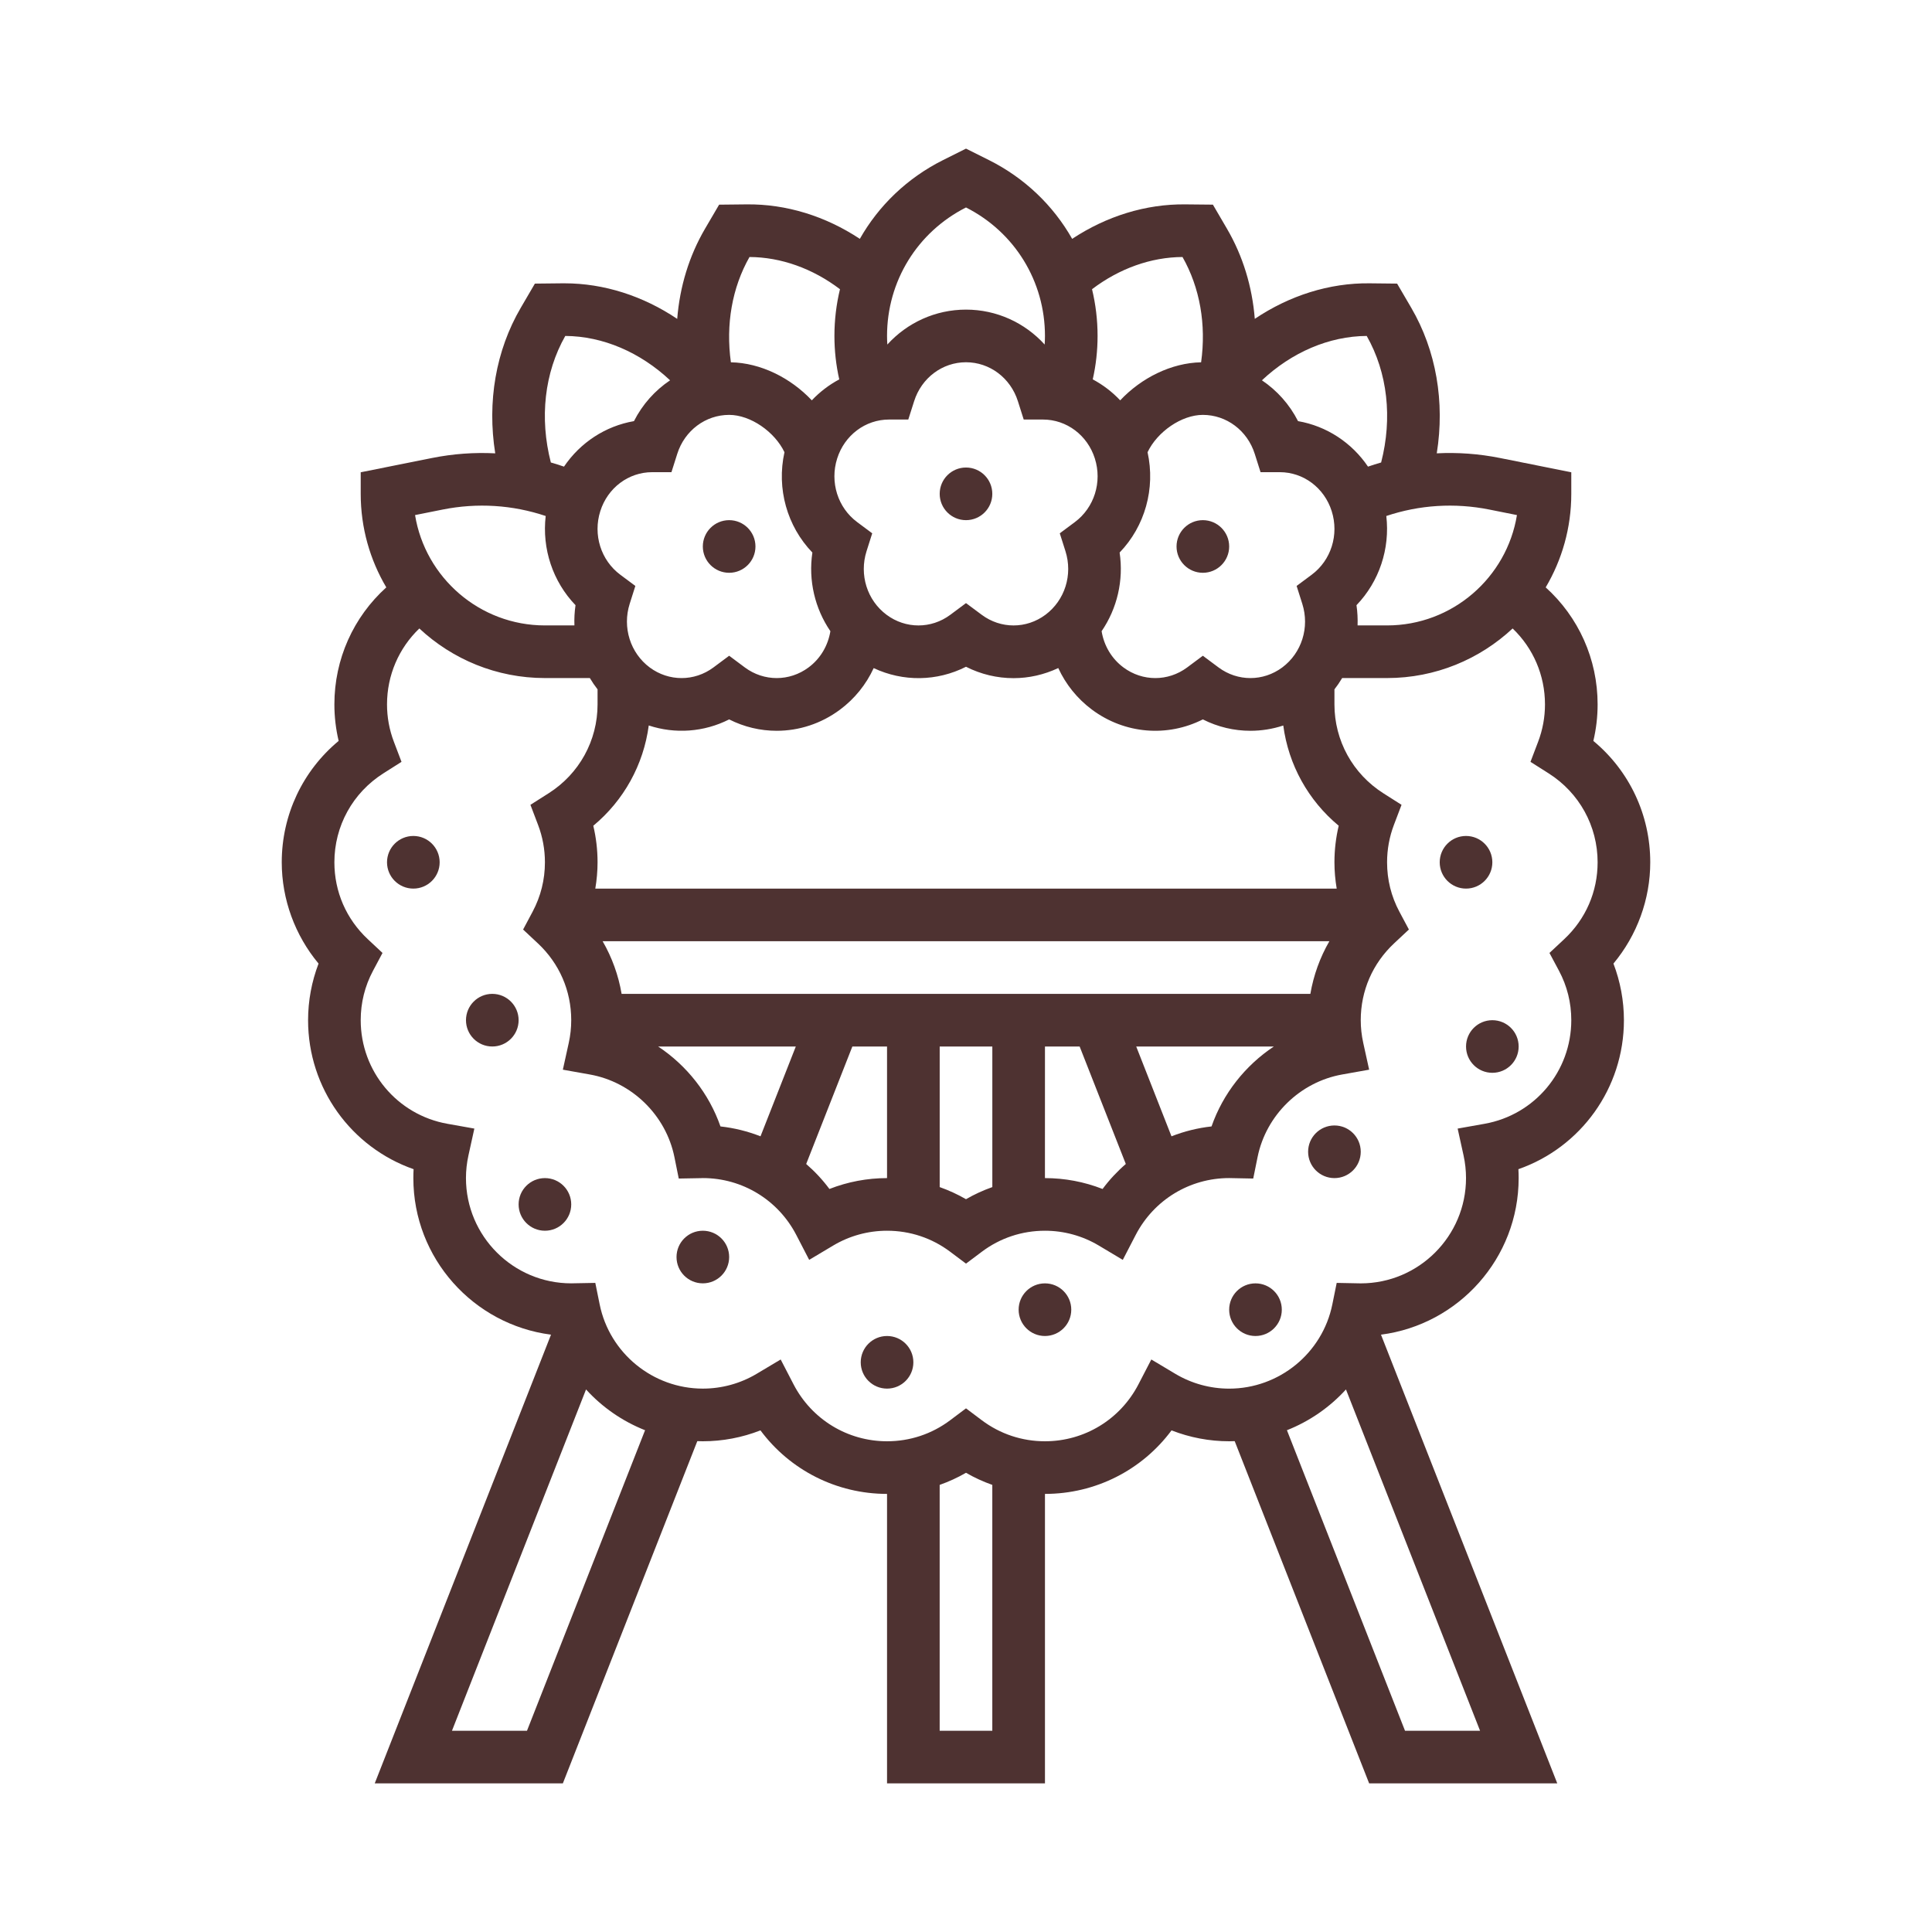 <?xml version="1.0" encoding="UTF-8"?> <svg xmlns="http://www.w3.org/2000/svg" width="78" height="78" viewBox="0 0 78 78" fill="none"><path d="M39 21C39.587 21 40.062 20.525 40.062 19.938C40.062 19.351 39.587 18.875 39 18.875C38.413 18.875 37.938 19.351 37.938 19.938C37.938 20.525 38.413 21 39 21Z" fill="#4E3231"></path><path d="M48.562 23.125C49.149 23.125 49.625 22.649 49.625 22.063C49.625 21.476 49.149 21 48.562 21C47.976 21 47.5 21.476 47.5 22.063C47.5 22.649 47.976 23.125 48.562 23.125Z" fill="#4E3231"></path><path d="M29.438 23.125C30.024 23.125 30.5 22.649 30.5 22.063C30.5 21.476 30.024 21 29.438 21C28.851 21 28.375 21.476 28.375 22.063C28.375 22.649 28.851 23.125 29.438 23.125Z" fill="#4E3231"></path><path d="M66.625 34.813C66.625 32.896 65.779 31.117 64.328 29.913C64.442 29.431 64.5 28.938 64.5 28.438C64.5 26.61 63.731 24.912 62.404 23.714C63.059 22.606 63.437 21.316 63.437 19.938V19.067L60.55 18.489C59.703 18.32 58.85 18.259 58.006 18.302C58.338 16.229 57.985 14.152 56.974 12.423L56.405 11.45L55.289 11.438C53.664 11.421 52.056 11.934 50.659 12.873C50.556 11.575 50.179 10.334 49.537 9.236L48.968 8.262L47.852 8.251C46.263 8.234 44.679 8.723 43.286 9.643C42.525 8.3 41.371 7.185 39.924 6.462L39 6L38.076 6.462C36.629 7.185 35.475 8.3 34.714 9.643C33.322 8.723 31.74 8.234 30.148 8.251L29.033 8.263L28.463 9.236C27.821 10.334 27.444 11.575 27.341 12.874C25.966 11.95 24.387 11.438 22.788 11.438C22.763 11.438 22.736 11.438 22.711 11.438L21.595 11.45L21.026 12.424C20.015 14.152 19.663 16.229 19.994 18.303C19.15 18.259 18.297 18.32 17.45 18.489L14.563 19.067V19.938C14.563 21.316 14.94 22.606 15.596 23.714C14.269 24.911 13.5 26.61 13.5 28.438C13.5 28.938 13.558 29.431 13.672 29.913C12.221 31.117 11.375 32.896 11.375 34.813C11.375 36.309 11.909 37.761 12.861 38.902C12.583 39.629 12.438 40.406 12.438 41.188C12.438 43.934 14.178 46.322 16.698 47.203C16.691 47.323 16.688 47.443 16.688 47.563C16.688 50.801 19.115 53.481 22.246 53.884L15.129 72H22.724L28.152 58.183C28.226 58.186 28.3 58.188 28.375 58.188C29.175 58.188 29.964 58.037 30.702 57.748C31.893 59.351 33.772 60.313 35.812 60.313V72H42.188V60.313C44.228 60.313 46.107 59.351 47.298 57.748C48.036 58.037 48.825 58.188 49.625 58.188C49.7 58.188 49.774 58.186 49.848 58.183L55.276 72H62.871L55.754 53.884C58.885 53.481 61.312 50.801 61.312 47.563C61.312 47.443 61.309 47.323 61.302 47.203C63.822 46.322 65.562 43.934 65.562 41.188C65.562 40.406 65.417 39.628 65.139 38.902C66.091 37.761 66.625 36.309 66.625 34.813ZM60.133 20.573L61.243 20.795C60.832 23.318 58.637 25.25 56 25.25H54.809C54.818 24.979 54.805 24.706 54.765 24.433C55.683 23.479 56.123 22.154 55.969 20.832C57.306 20.384 58.73 20.292 60.133 20.573ZM29.087 45.477C28.624 44.149 27.726 43.017 26.571 42.25H32.129L30.704 45.876C30.19 45.675 29.648 45.539 29.087 45.477ZM34.412 42.25H35.812V47.563C35.013 47.563 34.224 47.713 33.486 48.002C33.209 47.629 32.893 47.292 32.548 46.993L34.412 42.25ZM37.938 42.25H40.063V47.926C39.696 48.056 39.34 48.218 39 48.415C38.66 48.218 38.304 48.056 37.938 47.926V42.25H37.938ZM42.188 42.25H43.588L45.452 46.993C45.106 47.292 44.791 47.629 44.514 48.002C43.776 47.713 42.987 47.563 42.187 47.563L42.188 42.25ZM47.296 45.876L45.872 42.25H51.429C50.275 43.017 49.376 44.149 48.913 45.477C48.352 45.539 47.81 45.675 47.296 45.876ZM52.903 40.125H25.096C24.969 39.376 24.709 38.656 24.33 38H53.67C53.291 38.656 53.031 39.377 52.903 40.125ZM53.966 35.875H24.034C24.093 35.525 24.125 35.169 24.125 34.813C24.125 34.313 24.067 33.819 23.953 33.338C25.186 32.314 25.981 30.875 26.192 29.289C27.256 29.64 28.42 29.56 29.438 29.044C30.043 29.351 30.7 29.504 31.357 29.504C32.253 29.504 33.148 29.22 33.913 28.651C34.509 28.207 34.97 27.63 35.273 26.973C36.459 27.531 37.827 27.513 39 26.919C39.605 27.226 40.263 27.379 40.92 27.379C41.536 27.379 42.152 27.241 42.725 26.971C43.028 27.629 43.491 28.207 44.087 28.651C45.412 29.637 47.132 29.768 48.562 29.044C49.167 29.351 49.825 29.504 50.482 29.504C50.93 29.504 51.377 29.433 51.809 29.291C52.02 30.876 52.814 32.314 54.047 33.337C53.933 33.819 53.875 34.313 53.875 34.812C53.875 35.169 53.907 35.525 53.966 35.875ZM27.343 18.322C27.641 17.382 28.483 16.75 29.438 16.75C30.298 16.75 31.276 17.43 31.671 18.257C31.346 19.724 31.775 21.246 32.798 22.308C32.63 23.431 32.898 24.566 33.525 25.483C33.428 26.071 33.119 26.593 32.644 26.946C31.874 27.519 30.841 27.519 30.072 26.947L29.438 26.474L28.803 26.947C28.034 27.519 27.001 27.519 26.231 26.947C25.446 26.362 25.121 25.329 25.422 24.378L25.651 23.656L25.044 23.204C24.259 22.62 23.934 21.587 24.236 20.635C24.534 19.695 25.375 19.063 26.33 19.063C26.33 19.063 26.33 19.063 26.33 19.063L27.108 19.063L27.343 18.322ZM35.892 16.938C35.892 16.938 35.893 16.938 35.893 16.938L36.67 16.938L36.906 16.197C37.204 15.257 38.045 14.625 39 14.625C39.955 14.625 40.797 15.257 41.095 16.197L41.33 16.938L42.108 16.938C42.108 16.938 42.108 16.938 42.108 16.938C43.062 16.938 43.904 17.57 44.202 18.51C44.504 19.462 44.179 20.494 43.394 21.079L42.786 21.531L43.015 22.252C43.317 23.204 42.992 24.236 42.206 24.821C41.437 25.394 40.404 25.394 39.635 24.821L39 24.349L38.365 24.822C37.597 25.394 36.563 25.394 35.794 24.821C35.008 24.237 34.683 23.204 34.985 22.253L35.214 21.531L34.607 21.079C33.821 20.495 33.497 19.462 33.799 18.51C34.097 17.57 34.938 16.938 35.892 16.938ZM48.562 16.75C49.517 16.75 50.359 17.382 50.657 18.322L50.892 19.063L51.67 19.063C51.67 19.063 51.67 19.063 51.67 19.063C52.624 19.063 53.466 19.695 53.764 20.635C54.066 21.587 53.741 22.619 52.956 23.204L52.348 23.656L52.577 24.378C52.879 25.329 52.554 26.361 51.769 26.946C50.999 27.519 49.966 27.519 49.197 26.947L48.562 26.474L47.928 26.947C47.159 27.519 46.126 27.519 45.356 26.946C44.881 26.593 44.572 26.071 44.475 25.483C45.102 24.566 45.37 23.431 45.202 22.308C46.225 21.246 46.654 19.723 46.33 18.257C46.724 17.43 47.702 16.75 48.562 16.75ZM55.76 18.672C55.582 18.722 55.406 18.779 55.23 18.839C54.574 17.87 53.56 17.202 52.405 17.002C52.061 16.325 51.555 15.763 50.947 15.354C52.151 14.224 53.659 13.572 55.178 13.563C56.02 15.045 56.223 16.876 55.76 18.672ZM47.741 10.376C48.444 11.614 48.704 13.102 48.492 14.627C47.293 14.65 46.083 15.252 45.225 16.163C44.903 15.821 44.529 15.536 44.117 15.316C44.247 14.743 44.312 14.156 44.312 13.563C44.312 12.916 44.235 12.284 44.088 11.676C45.191 10.84 46.464 10.383 47.741 10.376ZM39 8.376C40.967 9.372 42.188 11.356 42.188 13.563C42.188 13.679 42.183 13.795 42.176 13.91C41.376 13.03 40.237 12.5 39 12.5C37.763 12.5 36.624 13.03 35.824 13.91C35.817 13.795 35.812 13.679 35.812 13.563C35.812 11.356 37.033 9.372 39 8.376ZM30.259 10.376C31.535 10.383 32.809 10.84 33.912 11.676C33.765 12.284 33.688 12.916 33.688 13.563C33.688 14.156 33.753 14.743 33.883 15.317C33.472 15.536 33.097 15.822 32.775 16.163C31.917 15.252 30.707 14.65 29.508 14.627C29.296 13.102 29.556 11.614 30.259 10.376ZM22.822 13.563C24.341 13.572 25.849 14.224 27.053 15.354C26.445 15.762 25.939 16.324 25.595 17.002C24.44 17.202 23.426 17.87 22.77 18.839C22.594 18.779 22.418 18.723 22.239 18.672C21.777 16.876 21.98 15.045 22.822 13.563ZM17.867 20.573C19.27 20.292 20.694 20.384 22.031 20.832C21.877 22.154 22.317 23.479 23.235 24.433C23.195 24.706 23.181 24.979 23.191 25.25H22C19.363 25.25 17.168 23.318 16.757 20.795L17.867 20.573ZM21.276 69.875H18.247L23.66 56.096C24.316 56.816 25.131 57.381 26.043 57.742L21.276 69.875ZM40.062 69.875H37.937V59.949C38.304 59.819 38.66 59.657 39 59.46C39.34 59.657 39.695 59.819 40.062 59.949V69.875H40.062ZM56.724 69.875L51.957 57.742C52.869 57.381 53.684 56.816 54.34 56.096L59.754 69.875H56.724ZM63.152 37.916L62.556 38.473L62.94 39.192C63.27 39.811 63.437 40.483 63.437 41.188C63.437 43.25 61.966 45.009 59.938 45.37L58.849 45.564L59.087 46.645C59.154 46.948 59.187 47.257 59.187 47.563C59.187 49.906 57.281 51.813 54.938 51.813L53.966 51.794L53.79 52.662C53.391 54.633 51.639 56.063 49.625 56.063C48.858 56.063 48.107 55.856 47.451 55.465L46.482 54.886L45.963 55.888C45.228 57.307 43.782 58.188 42.188 58.188C41.26 58.188 40.378 57.894 39.638 57.339L39 56.859L38.362 57.338C37.622 57.894 36.74 58.188 35.812 58.188C34.218 58.188 32.772 57.306 32.037 55.888L31.518 54.886L30.549 55.464C29.893 55.855 29.142 56.062 28.375 56.062C26.36 56.062 24.609 54.632 24.21 52.661L24.034 51.794L23.149 51.81L23.062 51.812C20.719 51.812 18.812 49.906 18.812 47.562C18.812 47.256 18.846 46.948 18.913 46.644L19.151 45.564L18.062 45.37C16.034 45.009 14.563 43.25 14.563 41.188C14.563 40.482 14.73 39.811 15.06 39.192L15.443 38.473L14.848 37.916C13.979 37.103 13.5 36.001 13.5 34.813C13.5 33.35 14.239 32.008 15.478 31.222L16.21 30.758L15.902 29.947C15.718 29.464 15.625 28.956 15.625 28.438C15.625 27.262 16.102 26.166 16.93 25.373C18.26 26.614 20.042 27.375 22 27.375H23.814C23.908 27.533 24.011 27.685 24.125 27.831V28.438C24.125 29.9 23.385 31.243 22.147 32.028L21.415 32.493L21.723 33.303C21.907 33.786 22 34.294 22 34.813C22 35.518 21.832 36.189 21.502 36.809L21.119 37.528L21.714 38.084C22.584 38.898 23.062 39.999 23.062 41.188C23.062 41.494 23.029 41.802 22.962 42.106L22.724 43.186L23.813 43.38C25.513 43.683 26.885 45.023 27.228 46.714L27.403 47.581L28.288 47.565L28.375 47.562C29.969 47.562 31.416 48.443 32.15 49.862L32.669 50.864L33.638 50.286C34.294 49.894 35.046 49.688 35.812 49.688C36.74 49.688 37.622 49.981 38.362 50.537L39 51.016L39.638 50.537C40.378 49.981 41.26 49.688 42.188 49.688C42.954 49.688 43.706 49.894 44.361 50.286L45.33 50.864L45.849 49.862C46.584 48.443 48.031 47.562 49.624 47.562L50.596 47.581L50.772 46.713C51.115 45.022 52.487 43.683 54.186 43.38L55.276 43.186L55.038 42.105C54.971 41.802 54.937 41.493 54.937 41.187C54.937 39.999 55.416 38.897 56.285 38.084L56.881 37.527L56.497 36.808C56.167 36.189 56 35.518 56 34.812C56 34.294 56.093 33.786 56.276 33.303L56.584 32.493L55.852 32.028C54.614 31.242 53.875 29.9 53.875 28.438V27.831C53.989 27.685 54.092 27.533 54.186 27.375H56C57.958 27.375 59.74 26.613 61.069 25.373C61.898 26.166 62.375 27.262 62.375 28.438C62.375 28.956 62.282 29.464 62.098 29.947L61.79 30.758L62.522 31.222C63.761 32.008 64.5 33.35 64.5 34.813C64.5 36.001 64.021 37.103 63.152 37.916Z" fill="#4E3231"></path><path d="M16.688 35.875C17.274 35.875 17.75 35.4 17.75 34.813C17.75 34.226 17.274 33.75 16.688 33.75C16.101 33.75 15.625 34.226 15.625 34.813C15.625 35.4 16.101 35.875 16.688 35.875Z" fill="#4E3231"></path><path d="M19.875 42.25C20.462 42.25 20.938 41.775 20.938 41.188C20.938 40.601 20.462 40.125 19.875 40.125C19.288 40.125 18.813 40.601 18.813 41.188C18.813 41.775 19.288 42.25 19.875 42.25Z" fill="#4E3231"></path><path d="M22 49.688C22.587 49.688 23.062 49.212 23.062 48.625C23.062 48.038 22.587 47.563 22 47.563C21.413 47.563 20.938 48.038 20.938 48.625C20.938 49.212 21.413 49.688 22 49.688Z" fill="#4E3231"></path><path d="M28.375 51.812C28.962 51.812 29.438 51.337 29.438 50.75C29.438 50.163 28.962 49.688 28.375 49.688C27.788 49.688 27.313 50.163 27.313 50.75C27.313 51.337 27.788 51.812 28.375 51.812Z" fill="#4E3231"></path><path d="M35.812 56.062C36.399 56.062 36.875 55.587 36.875 55C36.875 54.413 36.399 53.938 35.812 53.938C35.226 53.938 34.75 54.413 34.75 55C34.75 55.587 35.226 56.062 35.812 56.062Z" fill="#4E3231"></path><path d="M42.187 53.938C42.774 53.938 43.25 53.462 43.25 52.875C43.25 52.288 42.774 51.813 42.187 51.813C41.601 51.813 41.125 52.288 41.125 52.875C41.125 53.462 41.601 53.938 42.187 53.938Z" fill="#4E3231"></path><path d="M50.687 53.938C51.274 53.938 51.75 53.462 51.75 52.875C51.75 52.288 51.274 51.813 50.687 51.813C50.101 51.813 49.625 52.288 49.625 52.875C49.625 53.462 50.101 53.938 50.687 53.938Z" fill="#4E3231"></path><path d="M53.875 47.563C54.462 47.563 54.937 47.087 54.937 46.5C54.937 45.913 54.462 45.438 53.875 45.438C53.288 45.438 52.812 45.913 52.812 46.5C52.812 47.087 53.288 47.563 53.875 47.563Z" fill="#4E3231"></path><path d="M60.25 43.312C60.837 43.312 61.312 42.837 61.312 42.25C61.312 41.663 60.837 41.188 60.25 41.188C59.663 41.188 59.188 41.663 59.188 42.25C59.188 42.837 59.663 43.312 60.25 43.312Z" fill="#4E3231"></path><path d="M59.187 35.875C59.774 35.875 60.25 35.4 60.25 34.813C60.25 34.226 59.774 33.75 59.187 33.75C58.601 33.75 58.125 34.226 58.125 34.813C58.125 35.4 58.601 35.875 59.187 35.875Z" fill="#4E3231"></path></svg> 